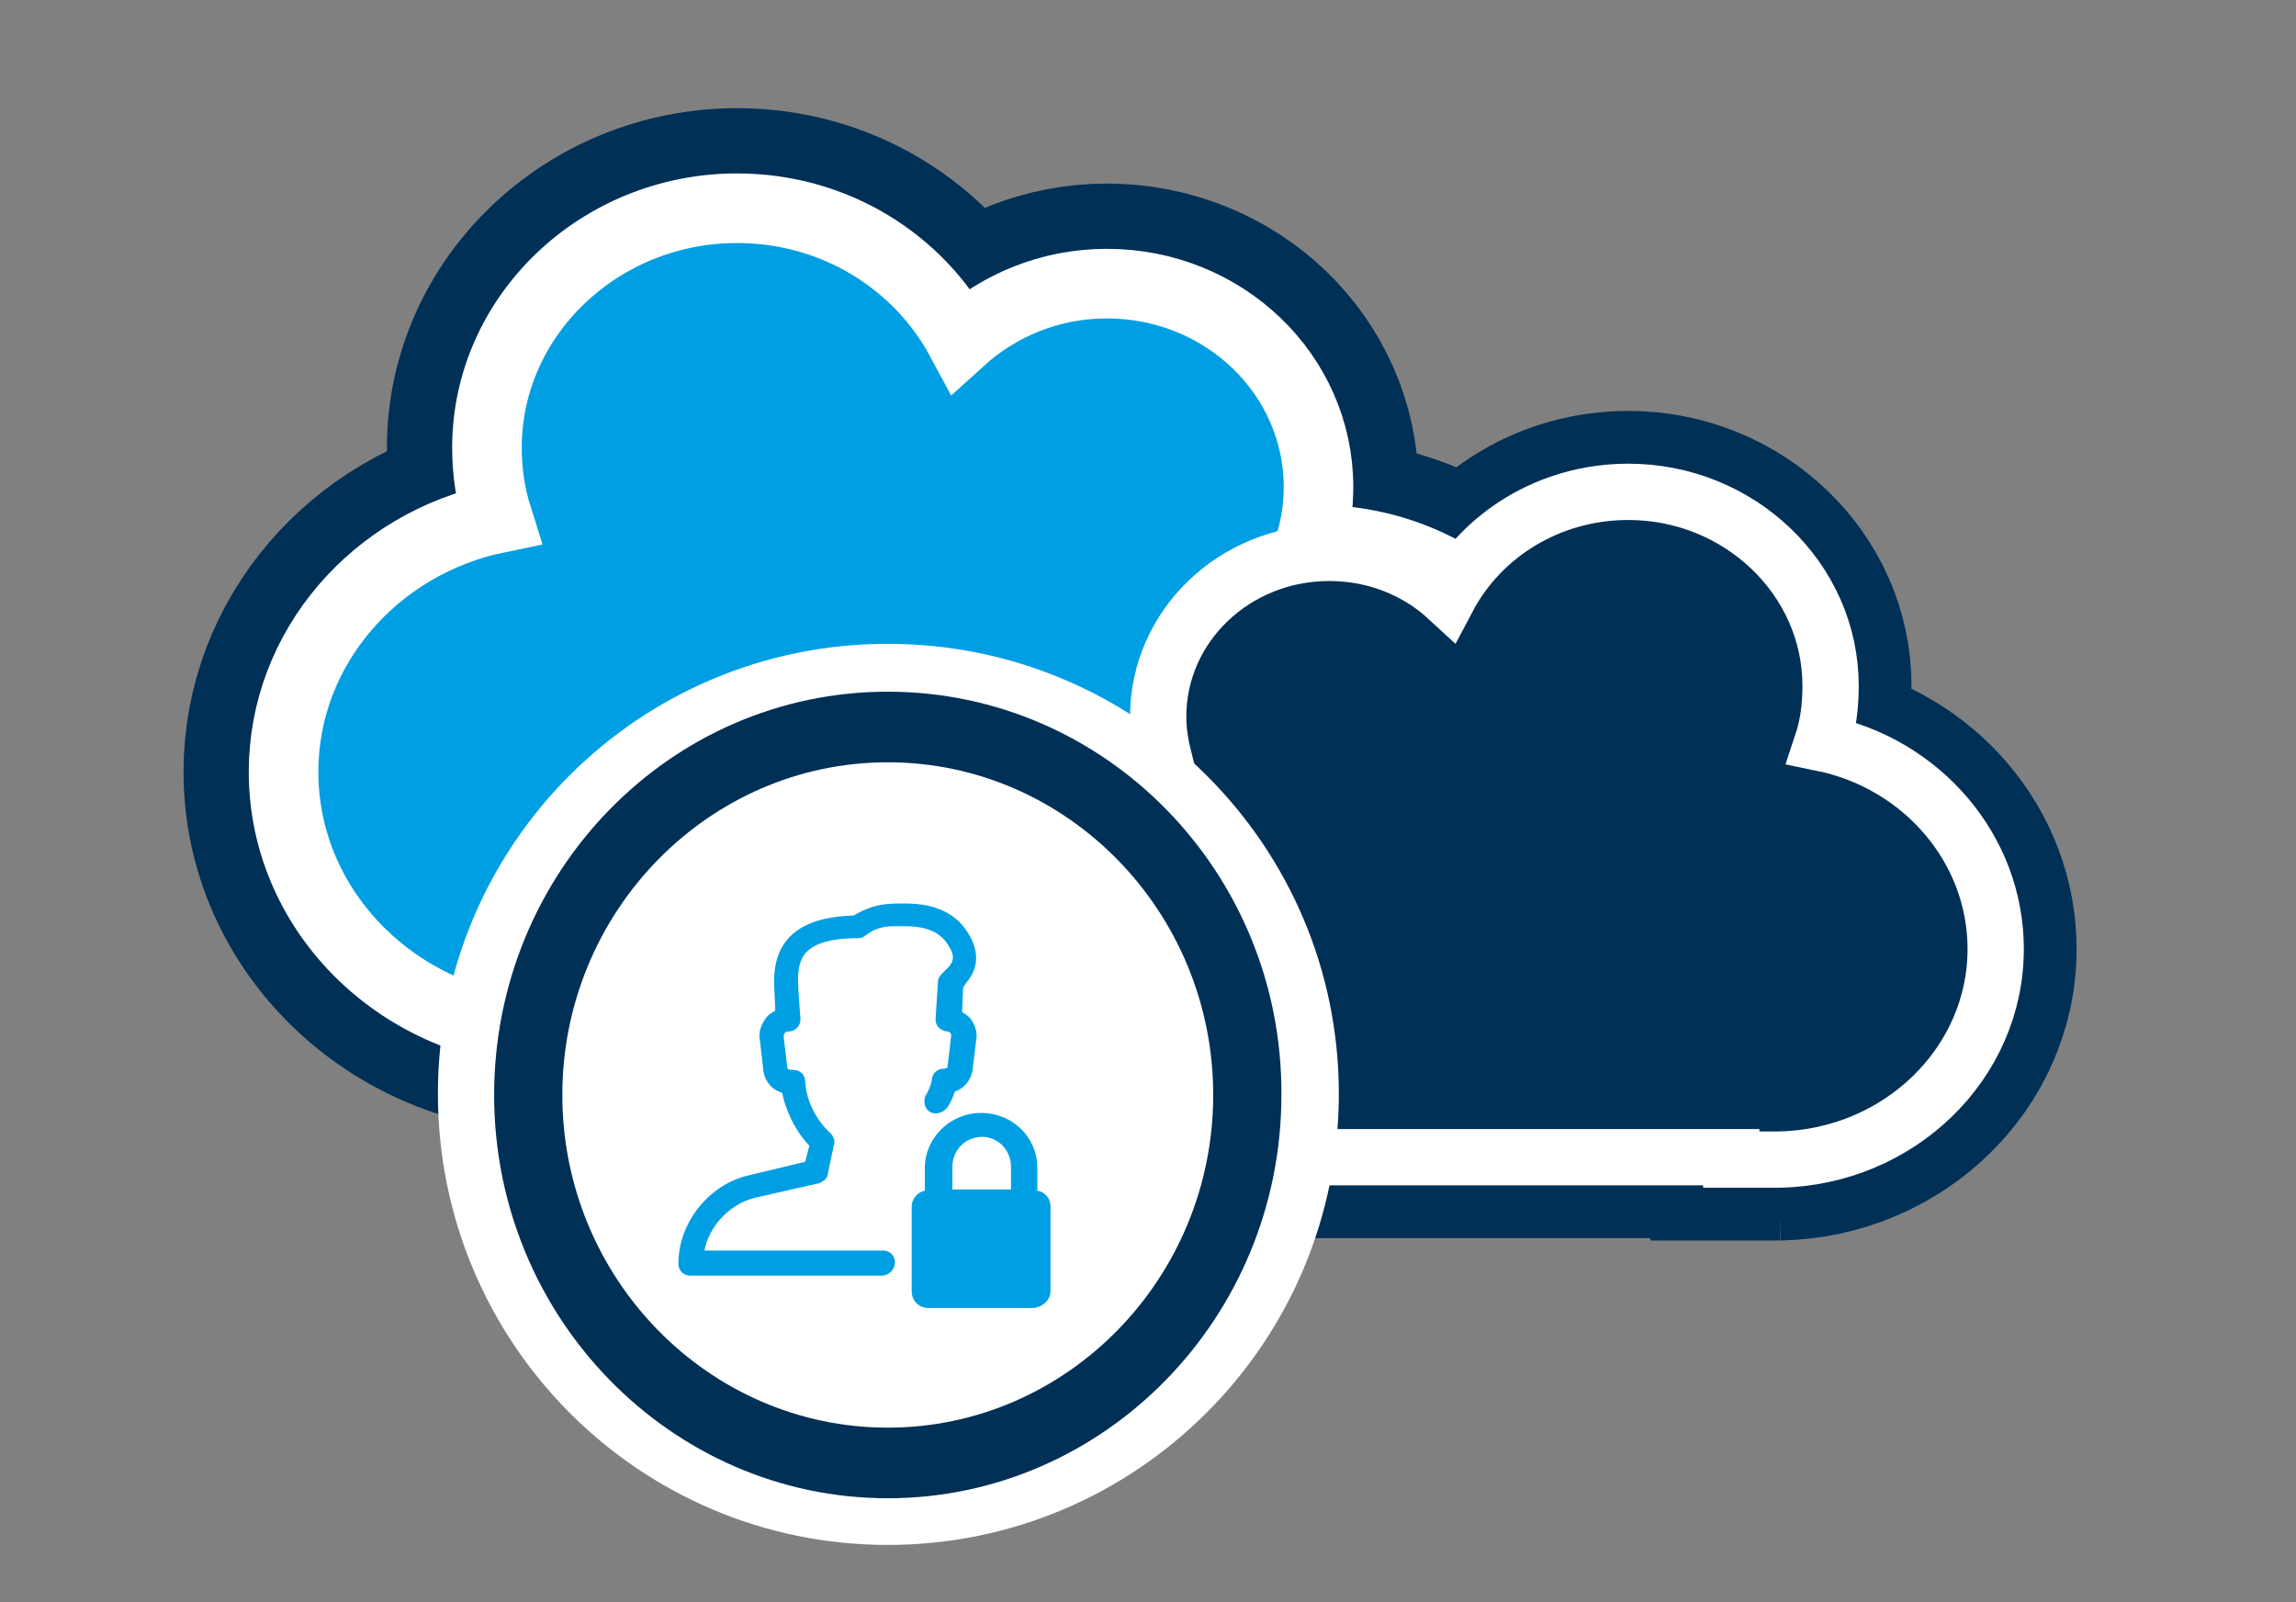 <?xml version="1.0" encoding="utf-8"?>
<!-- Generator: Adobe Illustrator 27.0.0, SVG Export Plug-In . SVG Version: 6.00 Build 0)  -->
<svg version="1.1" id="Ebene_1" xmlns="http://www.w3.org/2000/svg" xmlns:xlink="http://www.w3.org/1999/xlink" x="0px" y="0px"
	 width="191.9px" height="133.9px" viewBox="0 0 191.9 133.9" style="enable-background:new 0 0 191.9 133.9;" xml:space="preserve"
	>
<rect x="0" y="0" width="191.9" height="133.9" fill="#808080" stroke="none"/>
<style type="text/css">
	.st0{clip-path:url(#SVGID_00000108303607165335321760000010464832577405987250_);fill:#FFFFFF;}
	.st1{clip-path:url(#SVGID_00000108303607165335321760000010464832577405987250_);fill:none;stroke:#FFFFFF;stroke-width:11.173;}
	.st2{clip-path:url(#SVGID_00000108303607165335321760000010464832577405987250_);fill:none;stroke:#FFFFFF;stroke-width:13.814;}
	.st3{clip-path:url(#SVGID_00000108303607165335321760000010464832577405987250_);fill:none;stroke:#003056;stroke-width:13.525;}
	.st4{clip-path:url(#SVGID_00000108303607165335321760000010464832577405987250_);fill:none;stroke:#003056;stroke-width:16.722;}
	.st5{clip-path:url(#SVGID_00000108303607165335321760000010464832577405987250_);fill:#009FE3;}
	.st6{clip-path:url(#SVGID_00000108303607165335321760000010464832577405987250_);fill:none;stroke:#FFFFFF;stroke-width:5.816;}
	.st7{clip-path:url(#SVGID_00000108303607165335321760000010464832577405987250_);fill:#003056;}
	.st8{clip-path:url(#SVGID_00000108303607165335321760000010464832577405987250_);fill:none;stroke:#FFFFFF;stroke-width:4.704;}
	.st9{clip-path:url(#SVGID_00000108303607165335321760000010464832577405987250_);fill:none;stroke:#009FE3;stroke-miterlimit:10;}
</style>
<g>
	<defs>
		<rect id="SVGID_1_" x="6.3" y="2" width="176.2" height="127.1"/>
	</defs>
	<clipPath id="SVGID_00000121961921357989053450000018126907925758494095_">
		<use xlink:href="#SVGID_1_"  style="overflow:visible;"/>
	</clipPath>
	<path style="clip-path:url(#SVGID_00000121961921357989053450000018126907925758494095_);fill:#FFFFFF;" d="M144.7,96.9h4.1l-0.1,0
		c10-0.2,18.1-8,18.1-17.6c0-8.4-6.2-15.5-14.5-17.2c0.5-1.5,0.7-3.1,0.7-4.8c0-8.9-7.6-16.2-16.9-16.2c-6.6,0-12.3,3.6-15.1,8.9
		c-2.6-2.4-6.1-3.8-9.9-3.8c-7.9,0-14.3,6.1-14.3,13.7c0,1.2,0.2,2.4,0.5,3.6c-0.1,0-0.2,0-0.3,0c-9.6,0-17.4,7.5-17.4,16.6
		c0,9.1,7.6,16.5,17.1,16.6l45.2,0H144.7z"/>
	
		<path style="clip-path:url(#SVGID_00000121961921357989053450000018126907925758494095_);fill:none;stroke:#FFFFFF;stroke-width:11.173;" d="
		M144.7,96.9h4.1l-0.1,0c10-0.2,18.1-8,18.1-17.6c0-8.4-6.2-15.5-14.5-17.2c0.5-1.5,0.7-3.1,0.7-4.8c0-8.9-7.6-16.2-16.9-16.2
		c-6.6,0-12.3,3.6-15.1,8.9c-2.6-2.4-6.1-3.8-9.9-3.8c-7.9,0-14.3,6.1-14.3,13.7c0,1.2,0.2,2.4,0.5,3.6c-0.1,0-0.2,0-0.3,0
		c-9.6,0-17.4,7.5-17.4,16.6c0,9.1,7.6,16.5,17.1,16.6l45.2,0H144.7z"/>
	<path style="clip-path:url(#SVGID_00000121961921357989053450000018126907925758494095_);fill:#FFFFFF;" d="M51,86.3h-5.1l0.1,0
		C33.7,86,23.7,76.4,23.7,64.5c0-10.4,7.7-19.1,17.9-21.2c-0.6-1.9-0.9-3.8-0.9-5.9c0-11,9.4-20,20.9-20c8.2,0,15.2,4.5,18.7,11
		c3.2-2.9,7.5-4.7,12.2-4.7c9.8,0,17.7,7.6,17.7,17c0,1.5-0.2,3-0.6,4.4c0.1,0,0.3,0,0.4,0c11.9,0,21.5,9.2,21.5,20.6
		c0,11.2-9.4,20.4-21.1,20.6l-55.8,0H51z"/>
	
		<path style="clip-path:url(#SVGID_00000121961921357989053450000018126907925758494095_);fill:none;stroke:#FFFFFF;stroke-width:13.814;" d="
		M51,86.3h-5.1l0.1,0C33.7,86,23.7,76.4,23.7,64.5c0-10.4,7.7-19.1,17.9-21.2c-0.6-1.9-0.9-3.8-0.9-5.9c0-11,9.4-20,20.9-20
		c8.2,0,15.2,4.5,18.7,11c3.2-2.9,7.5-4.7,12.2-4.7c9.8,0,17.7,7.6,17.7,17c0,1.5-0.2,3-0.6,4.4c0.1,0,0.3,0,0.4,0
		c11.9,0,21.5,9.2,21.5,20.6c0,11.2-9.4,20.4-21.1,20.6l-55.8,0H51z"/>
	
		<path style="clip-path:url(#SVGID_00000121961921357989053450000018126907925758494095_);fill:none;stroke:#003056;stroke-width:13.525;" d="
		M144.7,96.9h4.1l-0.1,0c10-0.2,18.1-8,18.1-17.6c0-8.4-6.2-15.5-14.5-17.2c0.5-1.5,0.7-3.1,0.7-4.8c0-8.9-7.6-16.2-16.9-16.2
		c-6.6,0-12.3,3.6-15.1,8.9c-2.6-2.4-6.1-3.8-9.9-3.8c-7.9,0-14.3,6.1-14.3,13.7c0,1.2,0.2,2.4,0.5,3.6c-0.1,0-0.2,0-0.3,0
		c-9.6,0-17.4,7.5-17.4,16.6c0,9.1,7.6,16.5,17.1,16.6l45.2,0H144.7z"/>
	
		<path style="clip-path:url(#SVGID_00000121961921357989053450000018126907925758494095_);fill:none;stroke:#003056;stroke-width:16.722;" d="
		M51,86.3h-5.1l0.1,0C33.7,86,23.7,76.4,23.7,64.5c0-10.4,7.7-19.1,17.9-21.2c-0.6-1.9-0.9-3.8-0.9-5.9c0-11,9.4-20,20.9-20
		c8.2,0,15.2,4.5,18.7,11c3.2-2.9,7.5-4.7,12.2-4.7c9.8,0,17.7,7.6,17.7,17c0,1.5-0.2,3-0.6,4.4c0.1,0,0.3,0,0.4,0
		c11.9,0,21.5,9.2,21.5,20.6c0,11.2-9.4,20.4-21.1,20.6l-55.8,0H51z"/>
	<path style="clip-path:url(#SVGID_00000121961921357989053450000018126907925758494095_);fill:#009FE3;" d="M51,86.3h-5.1l0.1,0
		C33.7,86,23.7,76.4,23.7,64.5c0-10.4,7.7-19.1,17.9-21.2c-0.6-1.9-0.9-3.8-0.9-5.9c0-11,9.4-20,20.9-20c8.2,0,15.2,4.5,18.7,11
		c3.2-2.9,7.5-4.7,12.2-4.7c9.8,0,17.7,7.6,17.7,17c0,1.5-0.2,3-0.6,4.4c0.1,0,0.3,0,0.4,0c11.9,0,21.5,9.2,21.5,20.6
		c0,11.2-9.4,20.4-21.1,20.6l-55.8,0H51z"/>
	
		<path style="clip-path:url(#SVGID_00000121961921357989053450000018126907925758494095_);fill:none;stroke:#FFFFFF;stroke-width:5.816;" d="
		M51,86.3h-5.1l0.1,0C33.7,86,23.7,76.4,23.7,64.5c0-10.4,7.7-19.1,17.9-21.2c-0.6-1.9-0.9-3.8-0.9-5.9c0-11,9.4-20,20.9-20
		c8.2,0,15.2,4.5,18.7,11c3.2-2.9,7.5-4.7,12.2-4.7c9.8,0,17.7,7.6,17.7,17c0,1.5-0.2,3-0.6,4.4c0.1,0,0.3,0,0.4,0
		c11.9,0,21.5,9.2,21.5,20.6c0,11.2-9.4,20.4-21.1,20.6l-55.8,0H51z"/>
	<path style="clip-path:url(#SVGID_00000121961921357989053450000018126907925758494095_);fill:#003056;" d="M144.7,96.9h4.1l-0.1,0
		c10-0.2,18.1-8,18.1-17.6c0-8.4-6.2-15.5-14.5-17.2c0.5-1.5,0.7-3.1,0.7-4.8c0-8.9-7.6-16.2-16.9-16.2c-6.6,0-12.3,3.6-15.1,8.9
		c-2.6-2.4-6.1-3.8-9.9-3.8c-7.9,0-14.3,6.1-14.3,13.7c0,1.2,0.2,2.4,0.5,3.6c-0.1,0-0.2,0-0.3,0c-9.6,0-17.4,7.5-17.4,16.6
		c0,9.1,7.6,16.5,17.1,16.6l45.2,0H144.7z"/>
	
		<path style="clip-path:url(#SVGID_00000121961921357989053450000018126907925758494095_);fill:none;stroke:#FFFFFF;stroke-width:4.704;" d="
		M144.7,96.9h4.1l-0.1,0c10-0.2,18.1-8,18.1-17.6c0-8.4-6.2-15.5-14.5-17.2c0.5-1.5,0.7-3.1,0.7-4.8c0-8.9-7.6-16.2-16.9-16.2
		c-6.6,0-12.3,3.6-15.1,8.9c-2.6-2.4-6.1-3.8-9.9-3.8c-7.9,0-14.3,6.1-14.3,13.7c0,1.2,0.2,2.4,0.5,3.6c-0.1,0-0.2,0-0.3,0
		c-9.6,0-17.4,7.5-17.4,16.6c0,9.1,7.6,16.5,17.1,16.6l45.2,0H144.7z"/>
	<path style="clip-path:url(#SVGID_00000121961921357989053450000018126907925758494095_);fill:#FFFFFF;" d="M74.2,129.1
		c20.8,0,37.7-16.9,37.7-37.7S95,53.8,74.2,53.8S36.6,70.6,36.6,91.4S53.4,129.1,74.2,129.1"/>
	<path style="clip-path:url(#SVGID_00000121961921357989053450000018126907925758494095_);fill:#003056;" d="M74.2,119.3
		c-15,0-27.2-12.5-27.2-27.8c0-15.3,12.2-27.8,27.2-27.8s27.2,12.5,27.2,27.8C101.4,106.8,89.2,119.3,74.2,119.3 M74.2,57.8
		c-18.2,0-32.9,15.1-32.9,33.7c0,18.6,14.8,33.7,32.9,33.7s32.9-15.1,32.9-33.7C107.2,72.9,92.4,57.8,74.2,57.8"/>
	<path style="clip-path:url(#SVGID_00000121961921357989053450000018126907925758494095_);fill:#009FE3;" d="M73.7,106.1h-16
		c-0.3,0-0.5-0.2-0.5-0.5c0-3.2,2.4-6.2,5.5-6.9l5-1.2l0.5-1.9c-1.3-1.3-2.1-3-2.4-4.7c-0.8-0.1-1.4-0.7-1.5-1.5L64,86.8
		c-0.1-0.5,0.1-1,0.4-1.4c0.2-0.3,0.6-0.5,0.9-0.6c0-0.8-0.1-2.2-0.1-2.8c0-3.3,2-4.9,6.3-5c1.6-1,2.8-1,3.8-1c0.1,0,0.3,0,0.4,0
		c2.2,0,3.8,0.7,4.7,2.1c1.2,1.8,0.6,3-0.1,3.8L80,82.4l-0.1,2.5c0.3,0.1,0.6,0.3,0.8,0.5c0.3,0.4,0.5,0.9,0.4,1.4l-0.3,2.5
		c-0.1,0.8-0.7,1.4-1.4,1.5c-0.2,0.8-0.6,1.5-0.7,1.5c-0.1,0.2-0.5,0.3-0.7,0.2c-0.2-0.1-0.3-0.4-0.2-0.7c0,0,0.5-0.8,0.6-1.6
		c0-0.2,0.2-0.4,0.5-0.4c0.5,0,0.8-0.3,0.8-0.7l0.3-2.5c0-0.2,0-0.4-0.2-0.6c-0.1-0.2-0.4-0.3-0.6-0.3c-0.1,0-0.3-0.1-0.4-0.2
		c-0.1-0.1-0.1-0.2-0.1-0.4l0.2-3.1c0-0.1,0.1-0.2,0.2-0.3l0.6-0.6c0.4-0.5,0.8-1.2-0.1-2.5c-0.7-1.1-2-1.7-3.9-1.7
		c-0.1,0-0.3,0-0.4,0c-0.9,0-2-0.1-3.3,0.9c-0.1,0.1-0.2,0.1-0.3,0.1c-4.9,0-5.5,2-5.5,4c0,0.8,0.2,3.2,0.2,3.2c0,0.1,0,0.3-0.1,0.4
		c-0.1,0.1-0.2,0.2-0.4,0.2h-0.1c-0.2,0-0.4,0.1-0.6,0.3C65,86.3,65,86.5,65,86.7l0.3,2.5c0,0.4,0.4,0.7,0.8,0.7h0.2
		c0.3,0,0.5,0.2,0.5,0.5c0.1,1.8,1,3.5,2.3,4.7c0.1,0.1,0.2,0.3,0.1,0.5L68.7,98c0,0.2-0.2,0.3-0.4,0.4L63,99.6
		c-2.5,0.6-4.5,2.9-4.7,5.4h15.5c0.3,0,0.5,0.2,0.5,0.5S74,106.1,73.7,106.1"/>
	
		<path style="clip-path:url(#SVGID_00000121961921357989053450000018126907925758494095_);fill:none;stroke:#009FE3;stroke-miterlimit:10;" d="
		M73.7,106.1h-16c-0.3,0-0.5-0.2-0.5-0.5c0-3.2,2.4-6.2,5.5-6.9l5-1.2l0.5-1.9c-1.3-1.3-2.1-3-2.4-4.7c-0.8-0.1-1.4-0.7-1.5-1.5
		L64,86.8c-0.1-0.5,0.1-1,0.4-1.4c0.2-0.3,0.6-0.5,0.9-0.6c0-0.8-0.1-2.2-0.1-2.8c0-3.3,2-4.9,6.3-5c1.6-1,2.8-1,3.8-1
		c0.1,0,0.3,0,0.4,0c2.2,0,3.8,0.7,4.7,2.1c1.2,1.8,0.6,3-0.1,3.8L80,82.4l-0.1,2.5c0.3,0.1,0.6,0.3,0.8,0.5
		c0.3,0.4,0.5,0.9,0.4,1.4l-0.3,2.5c-0.1,0.8-0.7,1.4-1.4,1.5c-0.2,0.8-0.6,1.5-0.7,1.5c-0.1,0.2-0.5,0.3-0.7,0.2
		c-0.2-0.1-0.3-0.4-0.2-0.7c0,0,0.5-0.8,0.6-1.6c0-0.2,0.2-0.4,0.5-0.4c0.5,0,0.8-0.3,0.8-0.7l0.3-2.5c0-0.2,0-0.4-0.2-0.6
		c-0.1-0.2-0.4-0.3-0.6-0.3c-0.1,0-0.3-0.1-0.4-0.2c-0.1-0.1-0.1-0.2-0.1-0.4l0.2-3.1c0-0.1,0.1-0.2,0.2-0.3l0.6-0.6
		c0.4-0.5,0.8-1.2-0.1-2.5c-0.7-1.1-2-1.7-3.9-1.7c-0.1,0-0.3,0-0.4,0c-0.9,0-2-0.1-3.3,0.9c-0.1,0.1-0.2,0.1-0.3,0.1
		c-4.9,0-5.5,2-5.5,4c0,0.8,0.2,3.2,0.2,3.2c0,0.1,0,0.3-0.1,0.4c-0.1,0.1-0.2,0.2-0.4,0.2h-0.1c-0.2,0-0.4,0.1-0.6,0.3
		C65,86.3,65,86.5,65,86.7l0.3,2.5c0,0.4,0.4,0.7,0.8,0.7h0.2c0.3,0,0.5,0.2,0.5,0.5c0.1,1.8,1,3.5,2.3,4.7c0.1,0.1,0.2,0.3,0.1,0.5
		L68.7,98c0,0.2-0.2,0.3-0.4,0.4L63,99.6c-2.5,0.6-4.5,2.9-4.7,5.4h15.5c0.3,0,0.5,0.2,0.5,0.5S74,106.1,73.7,106.1z"/>
	<path style="clip-path:url(#SVGID_00000121961921357989053450000018126907925758494095_);fill:#009FE3;" d="M84.5,97.5v1.9h-4.9
		v-1.9c0-1.4,1.1-2.5,2.5-2.5C83.4,95,84.5,96.1,84.5,97.5 M87.8,107.9v-7.1c0-0.7-0.5-1.2-1.1-1.3v-1.9c0-2.6-2.1-4.6-4.7-4.6
		c-2.6,0-4.7,2.1-4.7,4.6v1.9c-0.6,0.1-1.1,0.7-1.1,1.3v7.1c0,0.8,0.6,1.4,1.4,1.4h8.8C87.2,109.2,87.8,108.6,87.8,107.9"/>
</g>
</svg>

